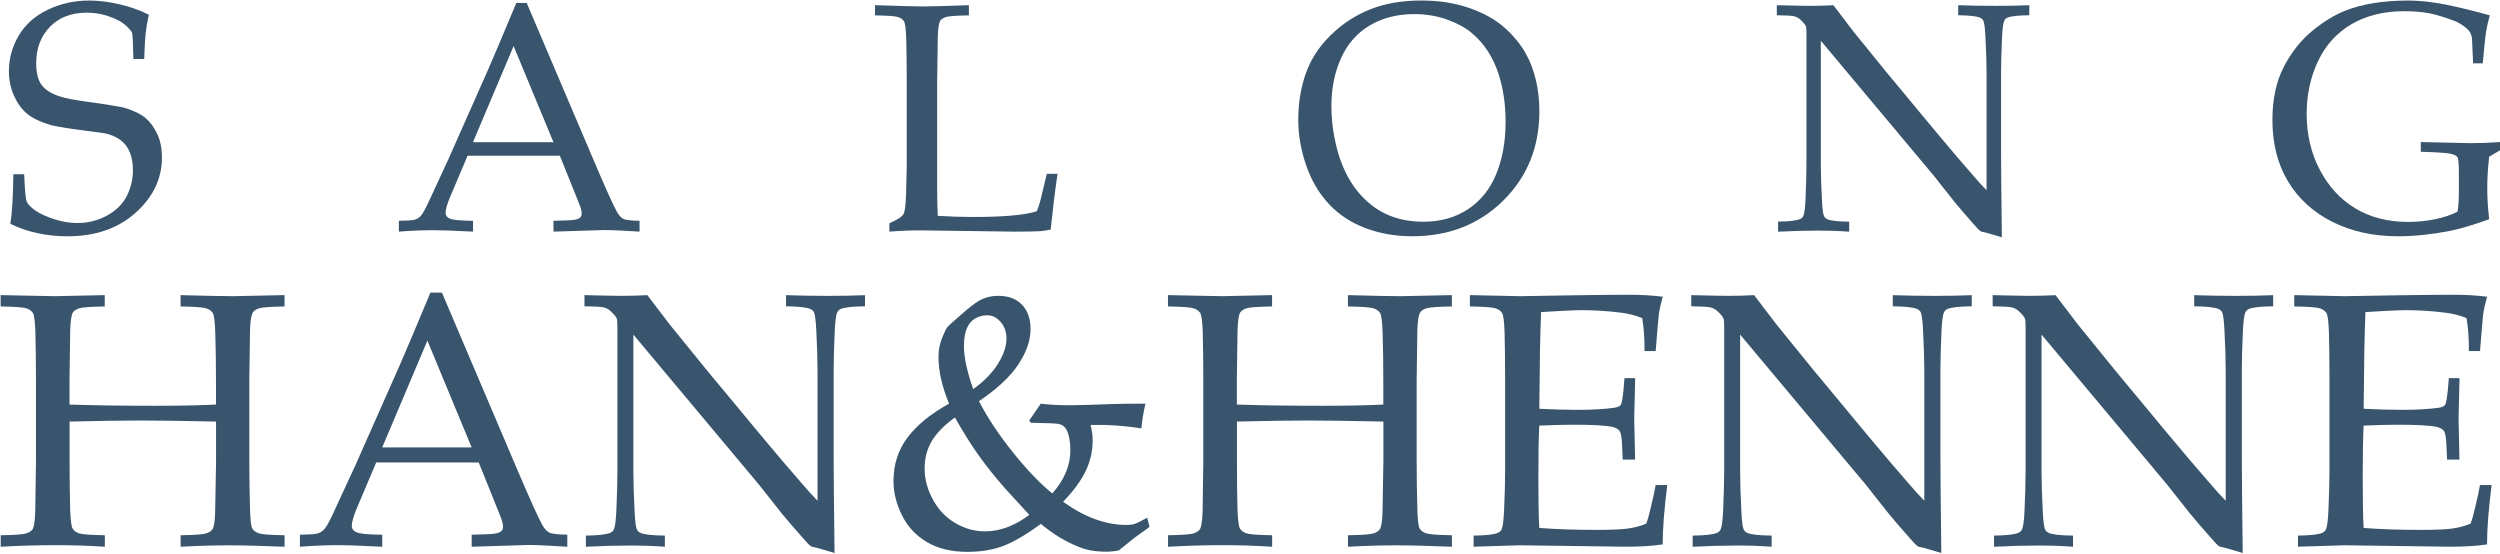 <svg width="1034" height="229" viewBox="0 0 1034 229" fill="none" xmlns="http://www.w3.org/2000/svg">
<g clip-path="url(#clip0_14_2)">
<path d="M4.28 92.57C4.98 88.35 5.4 81.52 5.53 72.07H10.01C10.23 78.49 10.59 82.28 11.1 83.44C11.6 84.6 12.82 85.85 14.76 87.16C16.69 88.48 19.29 89.65 22.54 90.69C25.79 91.72 28.93 92.24 31.97 92.24C36.41 92.24 40.49 91.22 44.23 89.17C47.97 87.13 50.69 84.45 52.4 81.13C54.11 77.81 54.97 74.26 54.97 70.48C54.97 67.58 54.54 65.07 53.68 62.97C52.82 60.86 51.51 59.16 49.76 57.86C48 56.56 45.83 55.65 43.24 55.12C41.61 54.86 38.36 54.42 33.48 53.8C28.6 53.19 24.45 52.5 21.02 51.76C16.45 50.35 13.09 48.71 10.93 46.82C8.78 44.93 7.03 42.45 5.69 39.37C4.35 36.29 3.68 32.98 3.68 29.42C3.68 24.23 5.03 19.35 7.73 14.75C10.43 10.16 14.43 6.59 19.73 4.04C25.03 1.49 30.77 0.22 36.97 0.22C40.7 0.22 44.78 0.72 49.2 1.72C53.62 2.72 57.74 4.18 61.56 6.08C60.94 8.85 60.51 11.43 60.24 13.83C59.98 16.23 59.78 19.75 59.65 24.41H55.17C55.04 17.64 54.84 13.95 54.58 13.34C53.48 11.76 51.99 10.33 50.1 9.06C45.57 6.51 40.85 5.24 35.93 5.24C29.56 5.24 24.47 7.18 20.67 11.07C16.87 14.96 14.97 20 14.97 26.19C14.97 29.92 15.65 32.81 17.01 34.85C18.37 36.89 20.81 38.53 24.33 39.76C26.75 40.59 30.7 41.37 36.2 42.1C41.69 42.83 46.64 43.6 51.03 44.44C55.16 45.67 58.21 47.13 60.19 48.82C62.17 50.51 63.79 52.73 65.07 55.47C66.35 58.21 66.98 61.43 66.98 65.12C66.98 73.86 63.36 81.48 56.1 87.98C48.85 94.48 39.47 97.73 27.95 97.73C19.25 97.73 11.36 96.02 4.29 92.59L4.28 92.57Z" fill="#39556d"/>
<path d="M164.97 95.8V91.32C168.44 91.28 170.61 91.13 171.46 90.89C172.32 90.65 173.11 90.19 173.83 89.51C174.56 88.83 175.6 87.06 176.96 84.2C177.75 82.57 180.61 76.4 185.53 65.68L202.01 28.5C203.81 24.41 207.66 15.32 213.55 1.21H217.84L245.99 67.33C250.56 78.05 253.59 84.78 255.09 87.5C255.92 89.04 256.84 90.05 257.83 90.53C258.82 91.01 261.05 91.28 264.52 91.32V95.8C257.66 95.36 252.87 95.14 250.15 95.14L228.93 95.8V91.32C233.85 91.23 236.84 91.08 237.89 90.86C238.94 90.64 239.66 90.32 240.03 89.9C240.4 89.48 240.59 88.97 240.59 88.35C240.59 87.38 240.28 86.13 239.67 84.59L231.56 64.42H193.39L186.21 81.36C184.93 84.39 184.3 86.61 184.3 88.02C184.3 88.64 184.47 89.14 184.83 89.54C185.31 90.11 186.06 90.51 187.07 90.73C188.69 91.08 191.55 91.28 195.64 91.32V95.8C188.21 95.4 182.65 95.21 178.96 95.21C174.7 95.21 170.04 95.41 164.99 95.8H164.97ZM195.62 58.82H228.91L212.43 19.07L195.62 58.82Z" fill="#39556d"/>
<path d="M367.84 95.8V92.37C370.56 91.1 372.3 90.09 373.05 89.34C373.49 88.94 373.8 88.44 373.97 87.82C374.37 86.59 374.63 83.95 374.76 79.91C374.93 73.89 375.02 70.31 375.02 69.17V33.71C375.02 27.73 374.95 21.89 374.82 16.18C374.69 12.01 374.37 9.53 373.86 8.76C373.35 7.99 372.54 7.42 371.42 7.05C370.3 6.68 367.12 6.45 361.9 6.36V2.14C372.62 2.49 379.26 2.67 381.81 2.67C384.62 2.67 390.93 2.49 400.73 2.14V6.36C395.5 6.45 392.33 6.68 391.2 7.05C390.08 7.42 389.3 7.94 388.86 8.6C388.33 9.48 388 11.61 387.87 14.99C387.83 15.87 387.74 22.11 387.61 33.71V78.01C387.61 82.62 387.7 86.38 387.87 89.28C392.88 89.59 397.85 89.74 402.77 89.74C415.16 89.74 423.84 88.95 428.81 87.37C429.38 86.05 429.89 84.54 430.33 82.82L432.97 71.88H437.39C436.42 78.43 435.48 86.12 434.56 94.95C432.76 95.3 431.33 95.52 430.28 95.61C427.99 95.74 424.48 95.81 419.73 95.81L380.71 95.28C376.49 95.28 372.21 95.46 367.86 95.81L367.84 95.8Z" fill="#39556d"/>
<path d="M536.96 49.59C536.96 42.65 538 36.23 540.09 30.34C542.18 24.45 545.64 19.16 550.47 14.45C555.3 9.75 560.77 6.2 566.88 3.8C572.99 1.4 579.98 0.21 587.84 0.21C595.09 0.21 601.68 1.23 607.62 3.28C613.55 5.32 618.42 8.03 622.22 11.39C626.02 14.75 629.02 18.43 631.22 22.43C632.89 25.42 634.22 28.93 635.21 32.98C636.2 37.02 636.69 41.35 636.69 45.97C636.69 60.78 631.71 73.11 621.76 82.95C611.81 92.79 599.25 97.72 584.09 97.72C577.19 97.72 570.75 96.6 564.78 94.36C558.81 92.12 553.75 88.79 549.62 84.37C545.49 79.95 542.35 74.59 540.19 68.29C538.04 61.98 536.96 55.75 536.96 49.6V49.59ZM550.67 44.12C550.67 48.3 551.09 52.54 551.92 56.84C552.75 61.15 553.81 64.86 555.08 67.98C557.19 73.25 559.95 77.68 563.35 81.26C566.76 84.84 570.56 87.48 574.75 89.17C578.95 90.86 583.59 91.71 588.69 91.71C595.77 91.71 601.92 89.99 607.15 86.54C612.38 83.09 616.28 78.23 618.85 71.97C621.42 65.71 622.71 58.49 622.71 50.32C622.71 43.33 621.79 36.9 619.94 31.01C618.8 27.41 617.28 24.14 615.39 21.22C613.5 18.3 611.25 15.75 608.63 13.57C606.01 11.39 602.62 9.56 598.45 8.07C594.27 6.58 589.77 5.83 584.94 5.83C577.95 5.83 571.82 7.39 566.55 10.51C561.28 13.63 557.31 18.15 554.65 24.06C551.99 29.97 550.66 36.66 550.66 44.13L550.67 44.12Z" fill="#39556d"/>
<path d="M735.42 95.8V91.65C740.03 91.61 743.07 91.25 744.52 90.6C745.14 90.34 745.57 89.92 745.84 89.35C746.28 88.47 746.59 86.16 746.76 82.43C747.02 76.63 747.15 71.62 747.15 67.4V13.68C747.15 12.23 747.06 11.29 746.89 10.85C746.54 10.06 745.75 9.11 744.52 8.02C743.73 7.32 742.82 6.87 741.78 6.67C740.75 6.47 738.45 6.35 734.89 6.31V2.16C742.23 2.34 746.84 2.42 748.73 2.42C751.94 2.42 755.12 2.33 758.29 2.16C762.02 7.04 764.77 10.64 766.53 12.97L780.17 29.78L800.08 53.77C806.45 61.42 811.57 67.44 815.44 71.83C817.9 74.73 819.97 77.02 821.64 78.69V30.5C821.64 26.19 821.48 21.14 821.18 15.34C821 11.69 820.72 9.43 820.32 8.55C820.01 7.98 819.55 7.56 818.94 7.3C817.49 6.69 814.48 6.36 809.91 6.31V2.16C815.1 2.34 820.35 2.42 825.66 2.42C830.67 2.42 835.22 2.33 839.31 2.16V6.31C834.74 6.35 831.73 6.68 830.28 7.3C829.66 7.56 829.23 8 828.96 8.62C828.52 9.46 828.21 11.76 828.04 15.54C827.78 21.34 827.64 26.33 827.64 30.5V62.21C827.64 68.63 827.75 80.6 827.97 98.14L821.18 96.16L819.6 95.83C819.34 95.74 819.09 95.61 818.87 95.43C818.56 95.21 817.73 94.33 816.37 92.79C812.72 88.66 810.04 85.54 808.33 83.43L799.83 72.69L753.09 16.86V67.42C753.09 71.73 753.24 76.8 753.55 82.65C753.72 86.3 754.01 88.54 754.41 89.37C754.72 89.99 755.18 90.42 755.79 90.69C757.24 91.31 760.25 91.64 764.82 91.68V95.83C760.95 95.52 756.69 95.37 752.03 95.37C746.93 95.37 741.39 95.52 735.42 95.83V95.8Z" fill="#39556d"/>
<path d="M1029.52 90.66C1022.84 93.08 1017.37 94.7 1013.11 95.54C1005.6 96.99 998.48 97.72 991.75 97.72C981.6 97.72 972.57 95.73 964.66 91.75C956.75 87.77 950.64 82.2 946.33 75.04C942.02 67.88 939.87 59.42 939.87 49.66C939.87 41.09 941.41 33.81 944.5 27.81C947.58 21.81 951.44 16.88 956.07 13.01C960.7 9.14 965.32 6.29 969.93 4.44C977.01 1.63 985.75 0.22 996.17 0.22C1001.05 0.26 1006.18 0.82 1011.56 1.9C1016.94 2.98 1023.02 4.46 1029.79 6.35C1029.13 8.59 1028.62 10.79 1028.27 12.94C1027.92 15.09 1027.46 19.51 1026.89 26.19H1022.87L1022.54 18.68C1022.5 17.54 1022.45 16.62 1022.41 15.91C1022.37 15.21 1022.08 14.31 1021.55 13.21C1020.36 11.63 1018.47 10.2 1015.88 8.93C1011.4 7.22 1007.69 6.07 1004.77 5.5C1001.85 4.93 998.36 4.64 994.32 4.64C985.97 4.64 978.74 6.42 972.63 9.98C966.52 13.54 961.9 18.64 958.75 25.27C955.61 31.91 954.04 39.16 954.04 47.02C954.04 55.68 955.88 63.47 959.55 70.39C963.22 77.31 968.15 82.61 974.33 86.28C980.51 89.95 987.71 91.78 995.94 91.78C999.81 91.78 1003.56 91.41 1007.19 90.66C1010.82 89.91 1013.89 88.88 1016.4 87.56C1016.79 85.8 1016.99 82.99 1016.99 79.12V71.8C1016.99 67.93 1016.79 65.67 1016.4 65.01C1016 64.35 1014.94 63.86 1013.2 63.53C1011.46 63.2 1007.48 62.95 1001.24 62.77V58.75L1021.81 59.21C1025.81 59.21 1029.9 59.06 1034.07 58.75L1034.46 61.91L1029.52 64.81C1028.99 69.51 1028.73 73.84 1028.73 77.8C1028.73 81.76 1028.99 86.04 1029.52 90.65V90.66Z" fill="#39556d"/>
<path d="M0.26 126.75V122.06L22.67 122.5L43.32 122.06V126.75C37.51 126.85 33.98 127.1 32.74 127.52C31.49 127.94 30.63 128.51 30.14 129.24C29.55 130.22 29.19 132.59 29.04 136.34C28.99 137.32 28.89 144.25 28.75 157.14V167.32C38.37 167.66 50.09 167.83 63.91 167.83C74.5 167.83 82.98 167.66 89.33 167.32V157.14C89.33 150.5 89.23 144.01 89.04 137.66C88.89 133.02 88.54 130.27 87.98 129.42C87.42 128.57 86.52 127.93 85.27 127.52C84.02 127.11 80.5 126.85 74.69 126.75V122.06C85.19 122.35 92.39 122.5 96.3 122.5C97.76 122.5 104.89 122.35 117.69 122.06V126.75C111.93 126.85 108.41 127.1 107.14 127.52C105.87 127.93 105.02 128.51 104.58 129.24C103.94 130.22 103.55 132.58 103.41 136.34C103.36 137.32 103.26 144.24 103.12 157.12V191.01C103.12 197.64 103.22 204.11 103.41 210.4C103.51 215.04 103.84 217.79 104.4 218.67C104.96 219.55 105.88 220.2 107.15 220.61C108.42 221.02 111.93 221.28 117.7 221.38V226.14C108.28 225.75 100.56 225.55 94.56 225.55C88.16 225.55 81.55 225.75 74.71 226.14V221.38C80.52 221.28 84.05 221.03 85.29 220.61C86.53 220.19 87.4 219.62 87.89 218.89C88.52 217.92 88.89 215.55 88.99 211.8C89.04 210.78 89.16 203.85 89.36 191.03V174.36C75.69 174.07 65.31 173.92 58.23 173.92C50.51 173.92 40.7 174.07 28.79 174.36V191.03C28.79 197.66 28.86 204.12 29.01 210.41C29.16 215.04 29.51 217.8 30.07 218.67C30.63 219.55 31.53 220.19 32.78 220.61C34.03 221.03 37.55 221.28 43.36 221.38V226.14C36.77 225.7 29.98 225.48 23 225.48C15.38 225.48 7.81 225.7 0.29 226.14V221.38C6.05 221.28 9.57 221.03 10.84 220.61C12.11 220.2 12.99 219.62 13.48 218.89C14.07 217.91 14.43 215.55 14.58 211.79C14.63 210.77 14.73 203.84 14.87 191.01V157.12C14.87 150.48 14.8 144 14.65 137.65C14.5 133.01 14.15 130.27 13.59 129.42C13.03 128.57 12.13 127.93 10.88 127.52C9.63 127.11 6.11 126.85 0.3 126.75H0.26Z" fill="#39556d"/>
<path d="M124.04 226.14V221.16C127.9 221.11 130.3 220.95 131.25 220.68C132.2 220.41 133.08 219.9 133.89 219.14C134.7 218.38 135.85 216.42 137.37 213.24C138.25 211.43 141.42 204.57 146.89 192.66L165.2 151.35C167.2 146.81 171.47 136.7 178.02 121.03H182.78L214.06 194.49C219.14 206.4 222.51 213.87 224.17 216.9C225.1 218.61 226.11 219.73 227.21 220.27C228.31 220.81 230.79 221.1 234.64 221.15V226.13C227.02 225.64 221.7 225.4 218.67 225.4L195.09 226.13V221.15C200.56 221.05 203.88 220.88 205.05 220.64C206.22 220.4 207.01 220.04 207.43 219.58C207.84 219.12 208.05 218.54 208.05 217.86C208.05 216.79 207.71 215.4 207.02 213.69L198.01 191.28H155.6L147.62 210.1C146.2 213.47 145.5 215.94 145.5 217.5C145.5 218.18 145.69 218.74 146.09 219.18C146.63 219.82 147.46 220.26 148.58 220.5C150.38 220.89 153.56 221.11 158.1 221.16V226.14C149.85 225.7 143.67 225.48 139.57 225.48C134.83 225.48 129.66 225.7 124.04 226.14ZM158.09 185.05H195.08L176.77 140.89L158.09 185.05Z" fill="#39556d"/>
<path d="M242.32 226.14V221.52C247.45 221.47 250.82 221.08 252.43 220.35C253.11 220.06 253.6 219.59 253.89 218.96C254.38 217.98 254.72 215.42 254.92 211.27C255.21 204.82 255.36 199.26 255.36 194.57V134.88C255.36 133.27 255.26 132.22 255.07 131.73C254.68 130.85 253.8 129.8 252.43 128.58C251.55 127.8 250.54 127.3 249.39 127.08C248.24 126.86 245.69 126.73 241.74 126.68V122.07C249.89 122.27 255.02 122.36 257.12 122.36C260.68 122.36 264.22 122.26 267.74 122.07C271.89 127.49 274.94 131.49 276.9 134.08L292.06 152.76L314.18 179.42C321.26 187.92 326.95 194.61 331.25 199.49C333.98 202.71 336.28 205.25 338.13 207.11V153.57C338.13 148.79 337.96 143.17 337.62 136.72C337.42 132.67 337.11 130.15 336.67 129.18C336.33 128.55 335.82 128.08 335.13 127.79C333.52 127.11 330.17 126.74 325.1 126.69V122.08C330.86 122.28 336.7 122.37 342.6 122.37C348.17 122.37 353.22 122.27 357.76 122.08V126.69C352.68 126.74 349.34 127.11 347.73 127.79C347.05 128.08 346.56 128.57 346.27 129.25C345.78 130.18 345.44 132.74 345.24 136.94C344.95 143.39 344.8 148.93 344.8 153.56V188.79C344.8 195.92 344.92 209.22 345.17 228.71L337.63 226.51L335.87 226.14C335.58 226.04 335.31 225.9 335.06 225.7C334.72 225.46 333.79 224.48 332.28 222.77C328.23 218.18 325.25 214.71 323.34 212.37L313.89 200.43L261.96 138.39V194.57C261.96 199.36 262.13 205 262.47 211.49C262.66 215.54 262.98 218.03 263.42 218.96C263.76 219.64 264.27 220.13 264.96 220.42C266.57 221.1 269.92 221.47 274.99 221.52V226.14C270.69 225.8 265.96 225.63 260.78 225.63C255.11 225.63 248.96 225.8 242.32 226.14Z" fill="#39556d"/>
<path d="M475.45 217.93C471.89 220.47 469.76 222.01 469.08 222.54C468.05 223.32 465.93 225.03 462.71 227.67C460.95 228.01 459.22 228.18 457.51 228.18C453.12 228.18 449.43 227.54 446.45 226.28C441.22 224.33 435.9 221.13 430.48 216.68C424.23 221.27 418.96 224.35 414.66 225.91C410.36 227.47 405.53 228.25 400.16 228.25C393.52 228.25 387.92 226.9 383.35 224.19C378.78 221.48 375.34 217.77 373.02 213.06C370.7 208.35 369.54 203.65 369.54 198.96C369.54 192.13 371.47 186.13 375.33 180.98C379.19 175.83 384.92 171.15 392.54 166.95C389.61 159.92 388.15 153.45 388.15 147.54C388.15 144.66 388.74 141.85 389.91 139.12C390.69 137.17 391.36 135.86 391.92 135.2C392.48 134.54 395.03 132.26 399.57 128.35C402.3 126.06 404.45 124.54 406.02 123.81C408.07 122.83 410.34 122.35 412.83 122.35C417.03 122.35 420.31 123.57 422.68 126.01C425.05 128.45 426.23 131.85 426.23 136.19C426.23 140.78 424.56 145.61 421.21 150.69C417.86 155.77 412.43 160.85 404.91 165.92C408.33 172.61 412.98 179.63 418.86 186.98C424.74 194.33 430.2 200.03 435.23 204.08C440.21 198.47 442.7 192.53 442.7 186.28C442.7 182.62 442.16 179.76 441.09 177.71C440.41 176.44 439.38 175.66 438.01 175.37C437.13 175.13 433.25 174.96 426.36 174.86L425.7 173.91L430.46 166.95C433.68 167.39 437.69 167.61 442.47 167.61C445.55 167.61 451.55 167.44 460.49 167.1C462.98 167 467.4 166.95 473.75 166.95C472.92 170.56 472.36 173.98 472.07 177.2C465.33 176.08 458.32 175.59 451.05 175.74C451.64 177.99 451.93 180.11 451.93 182.11C451.93 186.55 450.97 190.79 449.04 194.82C447.11 198.85 444 203.08 439.7 207.53C448.59 213.93 457.35 217.12 465.99 217.12C467.31 217.12 468.44 216.96 469.4 216.64C470.35 216.32 472.05 215.48 474.49 214.11L475.44 217.92L475.45 217.93ZM425.72 212.95C419.18 205.92 414.73 200.99 412.39 198.16C409.17 194.3 406.22 190.45 403.56 186.59C400.9 182.73 398.03 178.09 394.95 172.67C390.51 175.89 387.31 179.15 385.36 182.45C383.41 185.75 382.43 189.57 382.43 193.91C382.43 198.25 383.58 202.45 385.87 206.65C388.16 210.85 391.25 214.08 395.13 216.35C399.01 218.62 403.1 219.76 407.4 219.76C413.6 219.76 419.7 217.49 425.71 212.95H425.72ZM402.5 160.95C406.94 157.78 410.35 154.3 412.72 150.51C415.09 146.73 416.27 143.25 416.27 140.07C416.27 137.29 415.46 134.98 413.85 133.15C412.24 131.32 410.41 130.4 408.36 130.4C406.55 130.4 404.89 130.83 403.38 131.68C401.87 132.53 400.71 133.9 399.9 135.78C399.09 137.66 398.69 140.14 398.69 143.21C398.69 147.7 399.96 153.61 402.5 160.93V160.95Z" fill="#39556d"/>
<path d="M483.07 126.75V122.06L505.48 122.5L526.13 122.06V126.75C520.32 126.85 516.79 127.1 515.55 127.52C514.3 127.94 513.44 128.51 512.95 129.24C512.36 130.22 512 132.59 511.85 136.34C511.8 137.32 511.7 144.25 511.56 157.14V167.32C521.18 167.66 532.9 167.83 546.72 167.83C557.31 167.83 565.79 167.66 572.14 167.32V157.14C572.14 150.5 572.04 144.01 571.85 137.66C571.7 133.02 571.35 130.27 570.79 129.42C570.23 128.57 569.33 127.93 568.08 127.52C566.84 127.11 563.31 126.85 557.5 126.75V122.06C568 122.35 575.2 122.5 579.11 122.5C580.57 122.5 587.7 122.35 600.5 122.06V126.75C594.74 126.85 591.22 127.1 589.95 127.52C588.68 127.93 587.83 128.51 587.39 129.24C586.76 130.22 586.36 132.58 586.22 136.34C586.17 137.32 586.07 144.24 585.93 157.12V191.01C585.93 197.64 586.03 204.11 586.22 210.4C586.32 215.04 586.65 217.79 587.21 218.67C587.77 219.55 588.69 220.2 589.96 220.61C591.23 221.02 594.75 221.28 600.51 221.38V226.14C591.09 225.75 583.37 225.55 577.37 225.55C570.97 225.55 564.36 225.75 557.52 226.14V221.38C563.33 221.28 566.86 221.03 568.1 220.61C569.35 220.2 570.21 219.62 570.7 218.89C571.33 217.92 571.7 215.55 571.8 211.8C571.85 210.78 571.97 203.85 572.17 191.03V174.36C558.5 174.07 548.12 173.92 541.04 173.92C533.32 173.92 523.51 174.07 511.6 174.36V191.03C511.6 197.66 511.67 204.12 511.82 210.41C511.97 215.04 512.32 217.8 512.88 218.67C513.44 219.55 514.34 220.19 515.59 220.61C516.83 221.02 520.36 221.28 526.17 221.38V226.14C519.58 225.7 512.79 225.48 505.81 225.48C498.19 225.48 490.62 225.7 483.1 226.14V221.38C488.86 221.28 492.38 221.03 493.65 220.61C494.92 220.2 495.8 219.62 496.29 218.89C496.88 217.91 497.24 215.55 497.39 211.79C497.44 210.77 497.54 203.84 497.68 191.01V157.12C497.68 150.48 497.61 144 497.46 137.65C497.31 133.01 496.96 130.27 496.4 129.42C495.84 128.57 494.94 127.93 493.69 127.52C492.45 127.11 488.92 126.85 483.11 126.75H483.07Z" fill="#39556d"/>
<path d="M609.48 226.14V221.52C614.61 221.47 617.98 221.08 619.59 220.35C620.27 220.06 620.76 219.59 621.05 218.96C621.54 217.98 621.88 215.42 622.08 211.27C622.37 204.82 622.52 199.26 622.52 194.57V157.14C622.52 150.5 622.45 144.01 622.3 137.66C622.15 133.02 621.8 130.27 621.24 129.42C620.68 128.57 619.78 127.93 618.53 127.52C617.28 127.11 613.76 126.85 607.95 126.75V122.06L628.82 122.5L650.94 122.13C661.53 121.98 669.23 121.91 674.01 121.91C678.79 121.91 683.41 122.18 687.71 122.72C686.93 125.5 686.39 127.92 686.1 129.97C686 130.41 685.56 135.49 684.78 145.2H680.17C680.22 140.22 679.9 135.68 679.22 131.58C676.53 130.46 673.58 129.7 670.36 129.31C664.89 128.63 659.42 128.28 653.95 128.28C652.78 128.28 650.17 128.38 646.11 128.57C642.06 128.77 639.15 128.94 637.39 129.08C637.19 134.5 637.05 139.58 636.95 144.31L636.66 169.07C642.37 169.36 647.62 169.51 652.41 169.51C658.22 169.51 663.18 169.24 667.28 168.71C668.84 168.51 669.84 168.12 670.28 167.54C670.72 166.96 671.11 164.95 671.45 161.53L671.89 156.4H676.28V157.79L675.91 173.02L676.28 190.09H671.15L670.93 185.11C670.83 181.5 670.5 179.25 669.94 178.37C669.38 177.49 668.32 176.88 666.75 176.54C663.97 175.95 658.57 175.66 650.56 175.66C647.29 175.66 642.65 175.78 636.64 176.03C636.39 180.91 636.27 188.16 636.27 197.78C636.27 206.82 636.39 213.67 636.64 218.36C643.67 218.9 651.56 219.16 660.3 219.16C666.5 219.16 670.92 218.97 673.56 218.57C676.2 218.18 678.64 217.52 680.88 216.59C681.47 215.08 682.05 213.03 682.64 210.44C683.71 206.09 684.42 202.82 684.76 200.63H689.59C688.32 210.49 687.69 218.67 687.69 225.17C683.49 225.81 678.39 226.12 672.38 226.12L628.65 225.53C628.02 225.53 621.62 225.73 609.46 226.12L609.48 226.14Z" fill="#39556d"/>
<path d="M700.08 226.14V221.52C705.21 221.47 708.58 221.08 710.19 220.35C710.87 220.06 711.36 219.59 711.65 218.96C712.14 217.98 712.48 215.42 712.68 211.27C712.97 204.82 713.12 199.26 713.12 194.57V134.88C713.12 133.27 713.02 132.22 712.83 131.73C712.44 130.85 711.56 129.8 710.19 128.58C709.31 127.8 708.3 127.3 707.15 127.08C706 126.86 703.45 126.73 699.5 126.68V122.07C707.65 122.27 712.78 122.36 714.88 122.36C718.44 122.36 721.98 122.26 725.5 122.07C729.65 127.49 732.7 131.49 734.66 134.08L749.82 152.76L771.94 179.42C779.02 187.92 784.71 194.61 789.01 199.49C791.74 202.71 794.04 205.25 795.89 207.11V153.57C795.89 148.79 795.72 143.17 795.38 136.72C795.18 132.67 794.87 130.15 794.43 129.18C794.09 128.55 793.58 128.08 792.89 127.79C791.28 127.11 787.93 126.74 782.86 126.69V122.08C788.62 122.28 794.46 122.37 800.36 122.37C805.93 122.37 810.98 122.27 815.52 122.08V126.69C810.44 126.74 807.1 127.11 805.49 127.79C804.81 128.08 804.32 128.57 804.03 129.25C803.54 130.18 803.2 132.74 803 136.94C802.71 143.39 802.56 148.93 802.56 153.56V188.79C802.56 195.92 802.68 209.22 802.93 228.71L795.39 226.51L793.63 226.14C793.34 226.04 793.07 225.9 792.82 225.7C792.48 225.46 791.55 224.48 790.04 222.77C785.99 218.18 783.01 214.71 781.1 212.37L771.65 200.43L719.72 138.39V194.57C719.72 199.36 719.89 205 720.23 211.49C720.42 215.54 720.74 218.03 721.18 218.96C721.52 219.64 722.03 220.13 722.72 220.42C724.33 221.1 727.68 221.47 732.75 221.52V226.14C728.45 225.8 723.72 225.63 718.54 225.63C712.87 225.63 706.72 225.8 700.08 226.14Z" fill="#39556d"/>
<path d="M824.74 226.14V221.52C829.87 221.47 833.24 221.08 834.85 220.35C835.53 220.06 836.02 219.59 836.31 218.96C836.8 217.98 837.14 215.42 837.34 211.27C837.63 204.82 837.78 199.26 837.78 194.57V134.88C837.78 133.27 837.68 132.22 837.49 131.73C837.1 130.85 836.22 129.8 834.85 128.58C833.97 127.8 832.96 127.3 831.81 127.08C830.66 126.86 828.11 126.73 824.16 126.68V122.07C832.31 122.27 837.44 122.36 839.54 122.36C843.1 122.36 846.64 122.26 850.16 122.07C854.31 127.49 857.36 131.49 859.32 134.08L874.48 152.76L896.6 179.42C903.68 187.92 909.37 194.61 913.67 199.49C916.4 202.71 918.7 205.25 920.55 207.11V153.57C920.55 148.79 920.38 143.17 920.04 136.72C919.84 132.67 919.53 130.15 919.09 129.18C918.75 128.55 918.24 128.08 917.55 127.79C915.94 127.11 912.59 126.74 907.52 126.69V122.08C913.28 122.28 919.12 122.37 925.02 122.37C930.59 122.37 935.64 122.27 940.18 122.08V126.69C935.1 126.74 931.76 127.11 930.15 127.79C929.47 128.08 928.98 128.57 928.69 129.25C928.2 130.18 927.86 132.74 927.66 136.94C927.37 143.39 927.22 148.93 927.22 153.56V188.79C927.22 195.92 927.34 209.22 927.59 228.71L920.05 226.51L918.29 226.14C918 226.04 917.73 225.9 917.48 225.7C917.14 225.46 916.21 224.48 914.7 222.77C910.65 218.18 907.67 214.71 905.76 212.37L896.31 200.43L844.38 138.39V194.57C844.38 199.36 844.55 205 844.89 211.49C845.08 215.54 845.4 218.03 845.84 218.96C846.18 219.64 846.69 220.13 847.38 220.42C848.99 221.1 852.34 221.47 857.41 221.52V226.14C853.11 225.8 848.38 225.63 843.2 225.63C837.53 225.63 831.38 225.8 824.74 226.14Z" fill="#39556d"/>
<path d="M950.43 226.14V221.52C955.56 221.47 958.93 221.08 960.54 220.35C961.22 220.06 961.71 219.59 962 218.96C962.49 217.98 962.83 215.42 963.03 211.27C963.32 204.82 963.47 199.26 963.47 194.57V157.14C963.47 150.5 963.4 144.01 963.25 137.66C963.1 133.02 962.75 130.27 962.19 129.42C961.63 128.57 960.73 127.93 959.48 127.52C958.23 127.11 954.71 126.85 948.9 126.75V122.06L969.77 122.5L991.89 122.13C1002.48 121.98 1010.18 121.91 1014.96 121.91C1019.74 121.91 1024.36 122.18 1028.66 122.72C1027.88 125.5 1027.34 127.92 1027.05 129.97C1026.95 130.41 1026.51 135.49 1025.73 145.2H1021.12C1021.17 140.22 1020.85 135.68 1020.17 131.58C1017.48 130.46 1014.53 129.7 1011.31 129.31C1005.84 128.63 1000.37 128.28 994.9 128.28C993.73 128.28 991.12 128.38 987.06 128.57C983.01 128.77 980.1 128.94 978.34 129.08C978.14 134.5 978 139.58 977.9 144.31L977.61 169.07C983.32 169.36 988.57 169.51 993.36 169.51C999.17 169.51 1004.13 169.24 1008.23 168.71C1009.79 168.51 1010.79 168.12 1011.23 167.54C1011.67 166.96 1012.06 164.95 1012.4 161.53L1012.84 156.4H1017.23V157.79L1016.86 173.02L1017.23 190.09H1012.1L1011.88 185.11C1011.78 181.5 1011.45 179.25 1010.89 178.37C1010.33 177.49 1009.27 176.88 1007.7 176.54C1004.92 175.95 999.52 175.66 991.51 175.66C988.24 175.66 983.6 175.78 977.59 176.03C977.34 180.91 977.22 188.16 977.22 197.78C977.22 206.82 977.34 213.67 977.59 218.36C984.62 218.9 992.51 219.16 1001.25 219.16C1007.45 219.16 1011.87 218.97 1014.51 218.57C1017.15 218.18 1019.59 217.52 1021.83 216.59C1022.42 215.08 1023 213.03 1023.59 210.44C1024.66 206.09 1025.37 202.82 1025.71 200.63H1030.54C1029.27 210.49 1028.64 218.67 1028.64 225.17C1024.44 225.81 1019.34 226.12 1013.33 226.12L969.6 225.53C968.97 225.53 962.57 225.73 950.41 226.12L950.43 226.14Z" fill="#39556d"/>
</g>
<defs>
<clipPath id="clip0_14_2">
<rect width="1034" height="229" fill="#39556d"/>
</clipPath>
</defs>
</svg>
